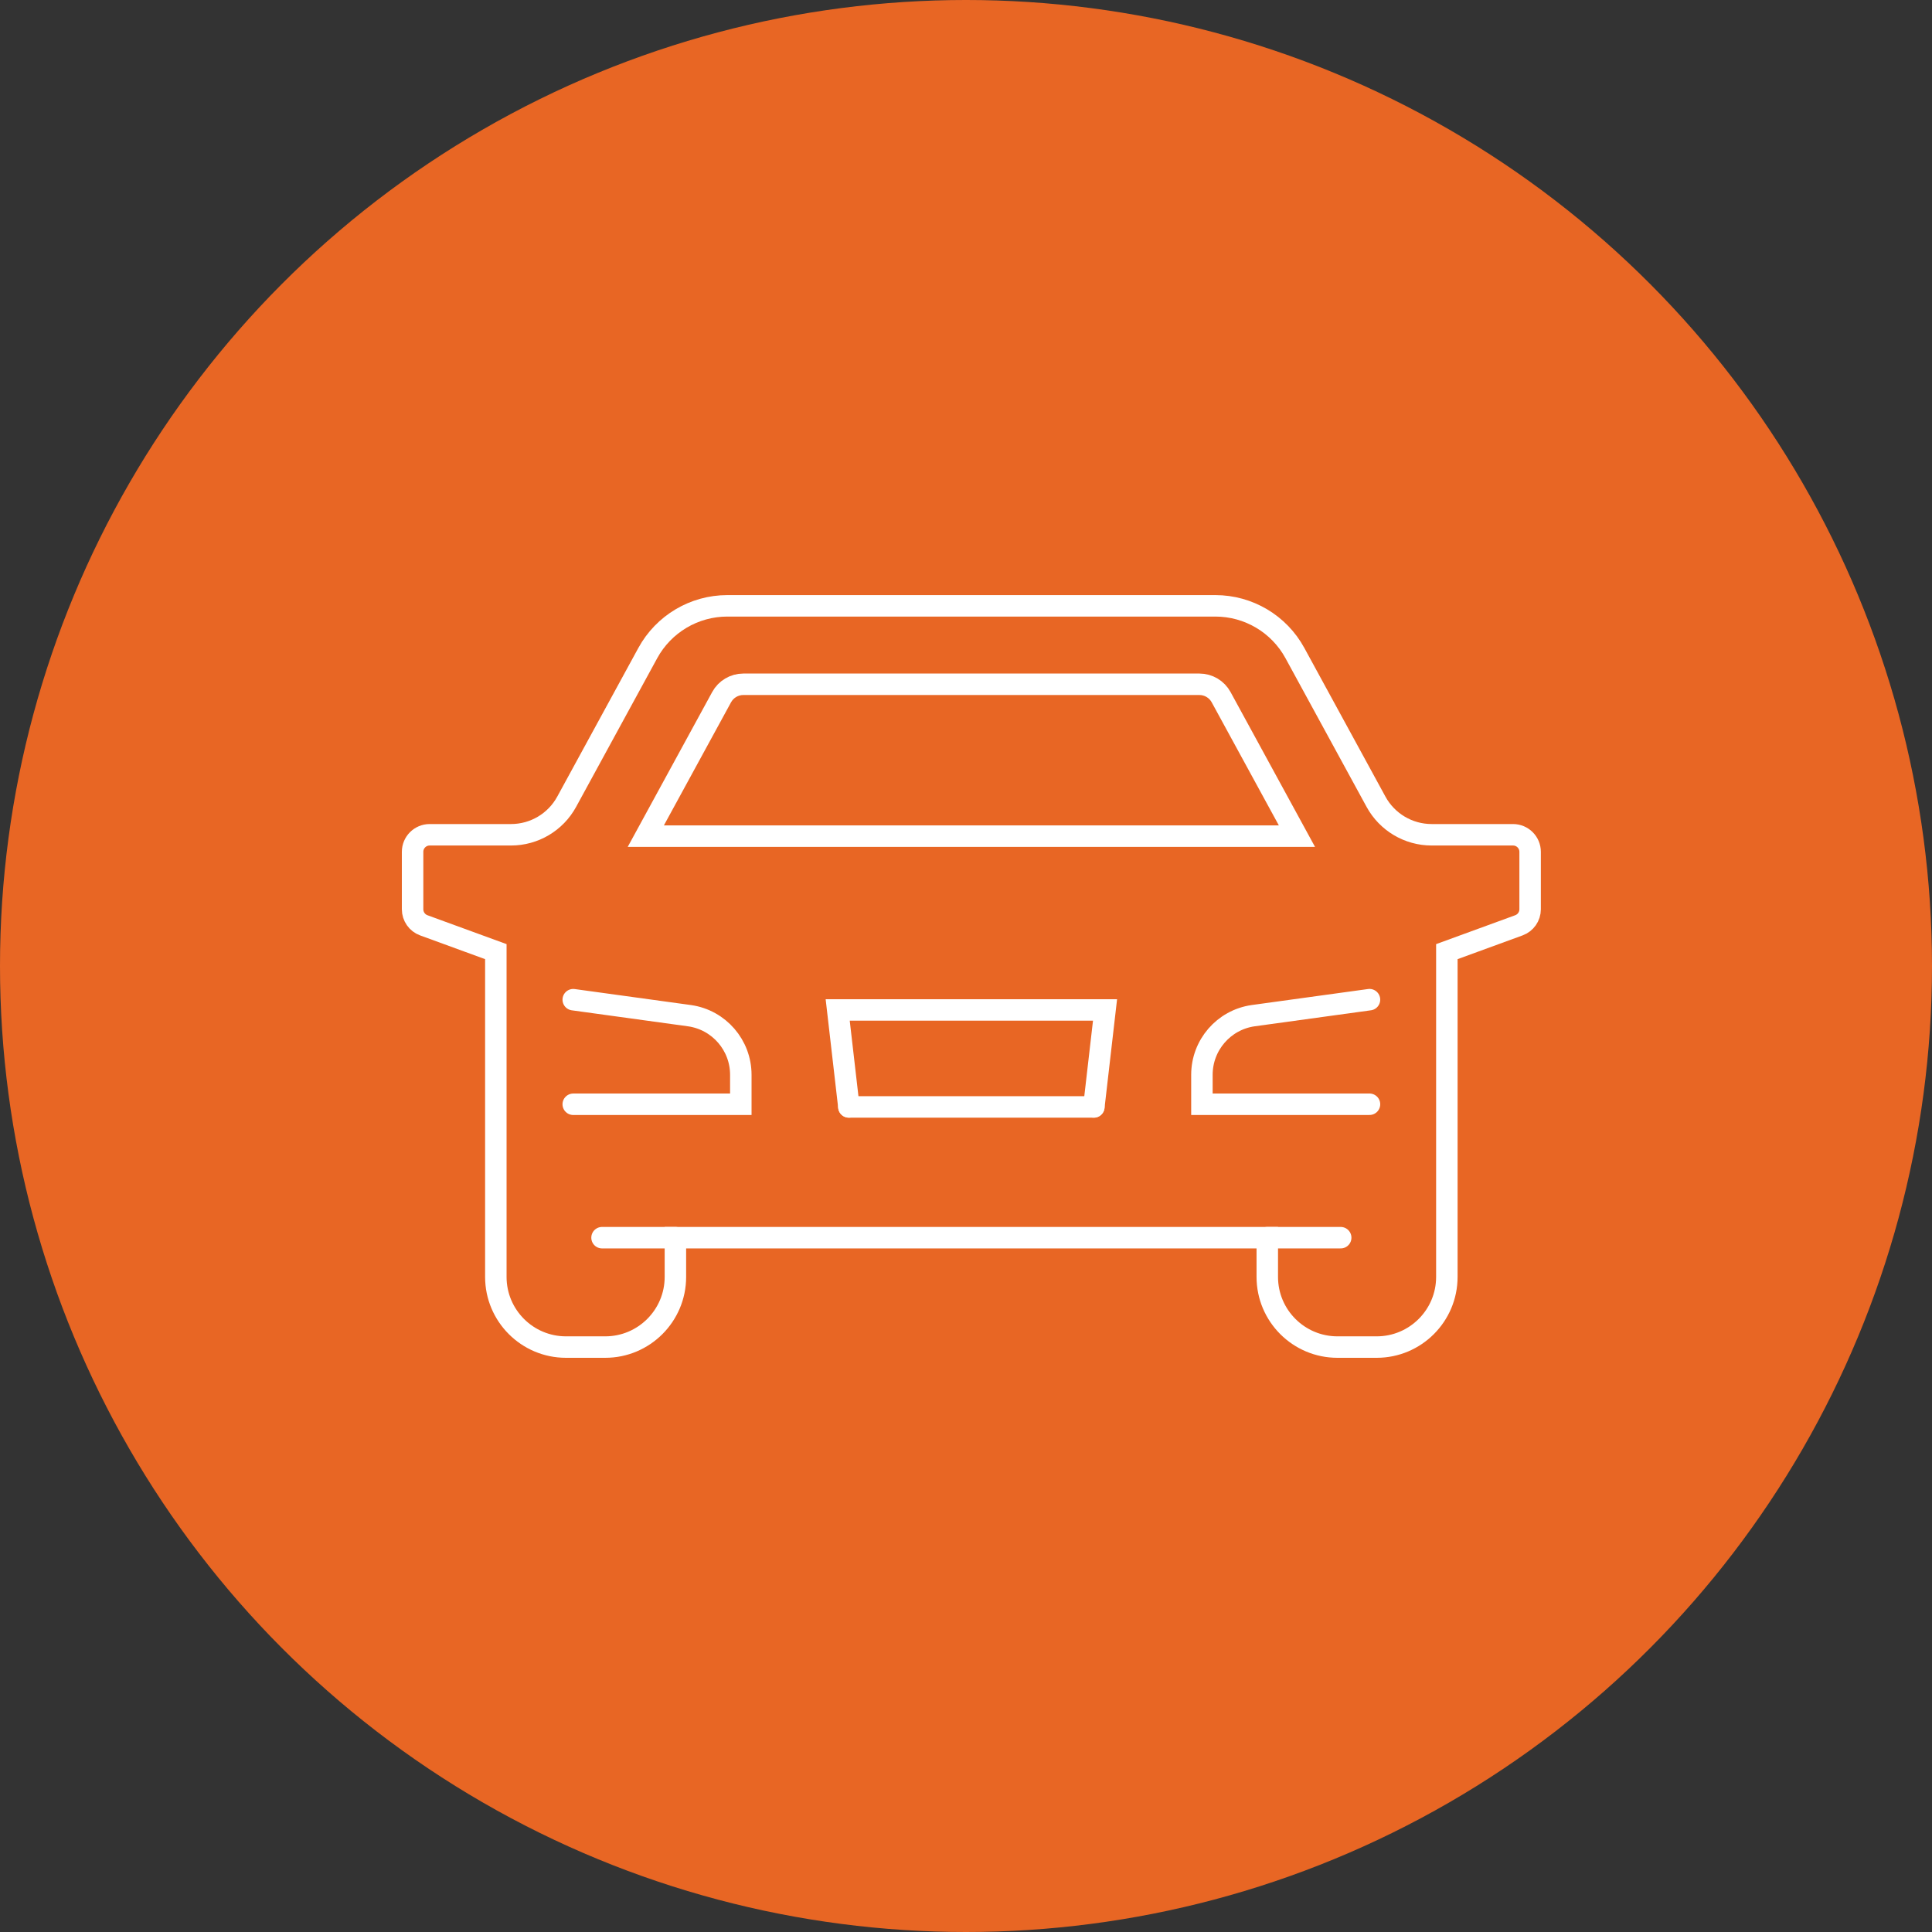 <svg height="90" viewBox="0 0 90 90" width="90" xmlns="http://www.w3.org/2000/svg"><rect x="0" y="0" width="90" height="90" fill="#333333" stroke="none"/><g fill="none" fill-rule="evenodd"><circle cx="45" cy="45" fill="#e86624" r="45"/><g stroke="#fff" stroke-linecap="round" transform="translate(19 28)"><path d="m7.704 23.441h7.806v-1.373c0-1.381-1.014-2.553-2.38-2.752l-5.426-.747"/><path d="m40.035 29.656v1.827c0 1.805 1.464 3.269 3.269 3.269h1.827c1.805 0 3.269-1.464 3.269-3.269v-15.152l3.356-1.226c.314-.115.523-.413.523-.747v-2.676c0-.439-.356-.795-.796-.795h-3.792c-1.08 0-2.073-.59-2.591-1.538l-3.779-6.928c-.739-1.356-2.16-2.199-3.705-2.199h-11.367-11.367c-1.544 0-2.965.844-3.705 2.199l-3.779 6.928c-.517.948-1.511 1.538-2.591 1.538h-3.792c-.439 0-.795.356-.795.795v2.676c0 .334.209.633.522.747l3.356 1.226v15.152c0 1.805 1.464 3.269 3.269 3.269h1.827c1.805 0 3.269-1.464 3.269-3.269v-1.827z"/><path d="m21.869 10.951h19.547l-3.531-6.473c-.202-.371-.591-.602-1.014-.602h-10.621-10.621c-.423 0-.812.231-1.014.602l-3.531 6.473z"/><path d="m44.796 18.568-5.426.747c-1.367.199-2.38 1.371-2.38 2.752v1.373h7.806"/><path d="m20.544 23.565h11.411"/><path d="m31.956 23.565.521-4.518h-6.227-6.227l.521 4.518"/><path d="m12.465 29.656h-3.42"/><path d="m40.035 29.656h3.42"/></g></g></svg>